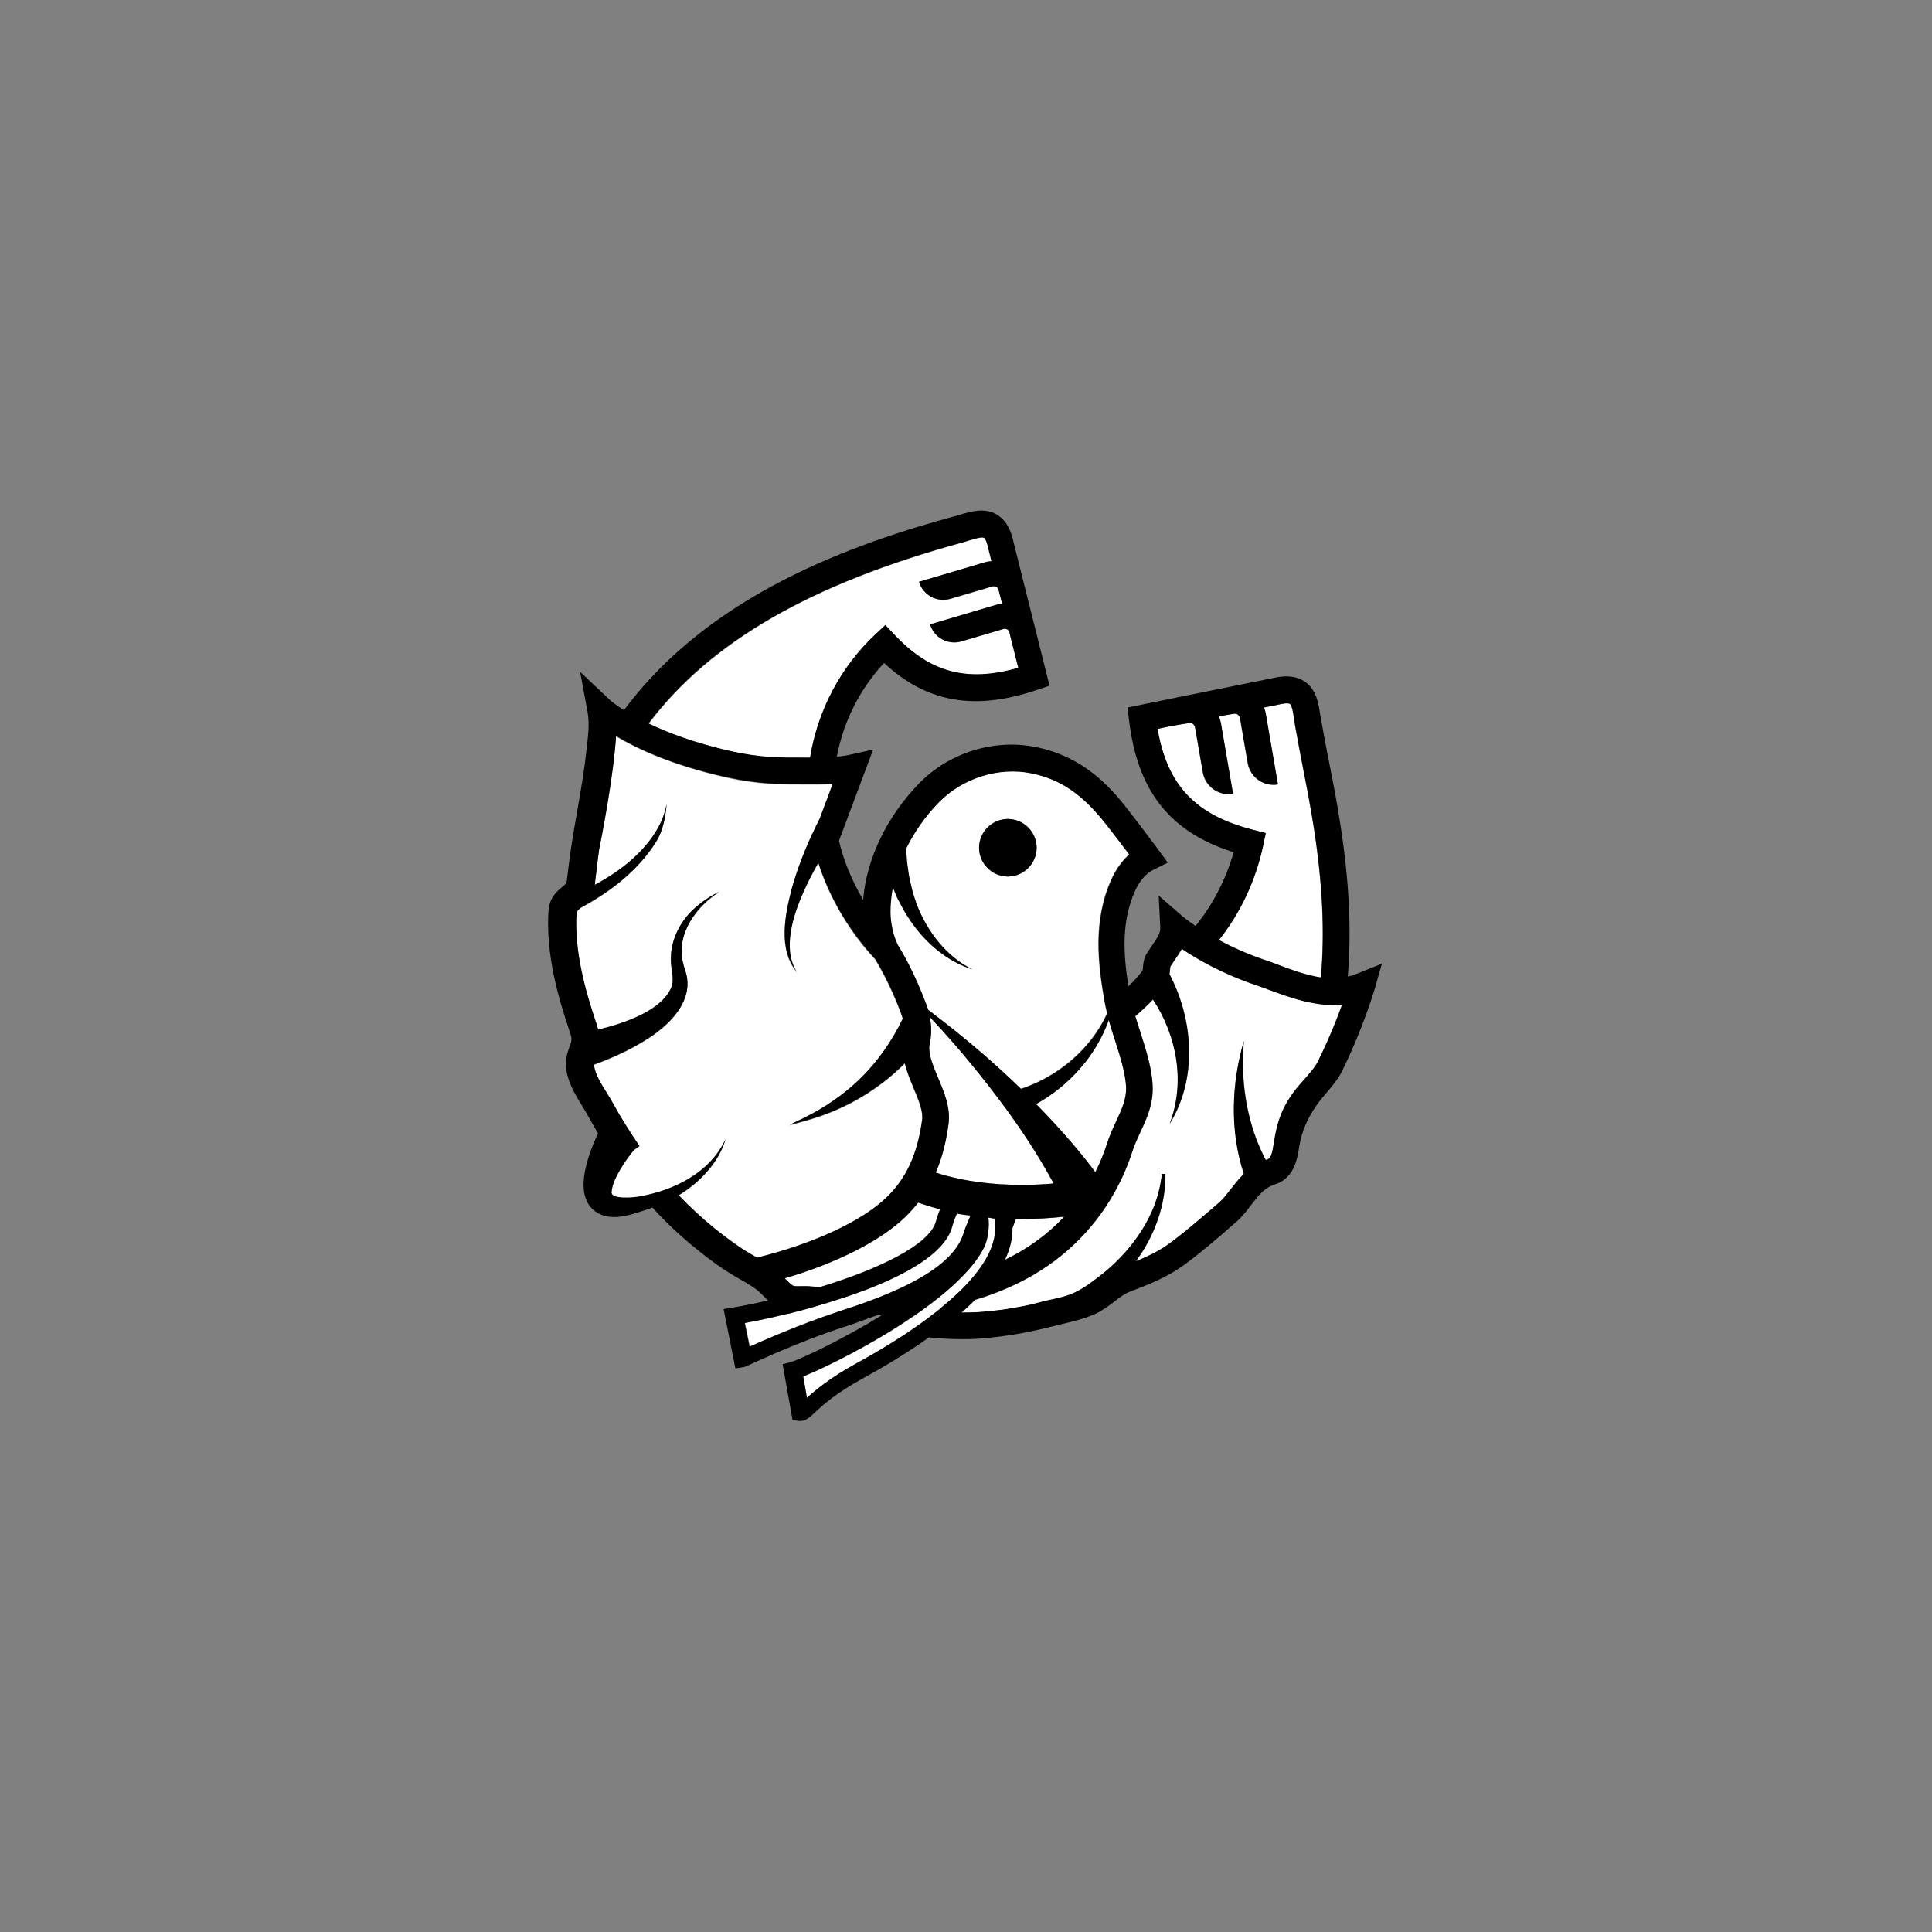 <?xml version="1.0" encoding="UTF-8"?>
<svg xmlns="http://www.w3.org/2000/svg" version="1.1" viewBox="0 0 1080 1080">
  <rect x="0" y="0" width="1080" height="1080" fill="#808080" stroke="none"/>
  <defs>
    <style>
      .cls-1 {
        fill: #fff;
      }
    </style>
  </defs>
  <!-- Generator: Adobe Illustrator 28.7.0, SVG Export Plug-In . SVG Version: 1.2.0 Build 136)  -->
  <g>
    <g id="Livello_1">
      <g>
        <path class="cls-1" d="M594.8,680.2c-8.4.9-16.2,1.3-23.5,1.3s-2.3,0-3.5,0c-.5,1.3-1.2,3-1.9,5.1,0,5.8-1.4,11.7-4.2,17.8,12.9-6.2,23.9-14.3,33.1-24.1Z"/>
        <path class="cls-1" d="M450.2,423.6c.9,0,1.8,0,2.7,0,4.3-26.5,17.1-50.8,36.6-69l5.5-5.1,5.1,5.4c19.9,21.1,40.3,26.7,69.2,18.5l-3.9-15.5c-.4-1.6-.8-3.2-1.2-4.9-.3-.6-.8-.9-1.1-1.1-.4-.2-1.2-.5-2.2-.2l-23.4,6.9c-7.5,2.2-15.3-2.1-17.5-9.5l36.5-10.8c1.3-.4,2.6-.6,3.8-.7-.6-2.5-1.3-5.1-1.9-7.6v-.2c-.3-1-1.1-1.5-1.4-1.7-.4-.2-1.2-.5-2.2-.2l-23.4,6.9c-7.5,2.2-15.3-2.1-17.5-9.5l36.5-10.8c1.3-.4,2.6-.6,4-.7-.7-3-1.5-5.9-2.2-8.9-.7-2.8-1.6-4-2-4.2-1.3-.7-5.7.7-8.4,1.5-1.1.3-2.2.7-3.3,1-84.9,23.2-141.2,55.5-175.8,101.3,10.7,5.1,25.8,10.9,46.1,15.5,16.7,3.8,27.7,3.7,41.5,3.6Z"/>
        <path class="cls-1" d="M517.5,561c.4,1.2.8,2.3,1.2,3.4,10.4,7.9,21.1,16.5,31,25,7.1,6.2,14.1,12.6,20.9,19.2,17.2-5.7,32.7-17.2,42.7-32.3,2.1-3.1,3.9-6.4,5.5-9.9-.6-2.3-1.1-4.6-1.5-6.8-3.6-20.7-6.6-44.7,3.8-67.9,2.6-5.7,6-10.5,10-14.1-3.7-5-7.7-10.2-12.1-15.8-13.7-17.7-26-26.3-42.7-29.6-18.2-3.7-38.4,2.6-51.5,16.1-7.5,7.7-13.8,16.6-18.4,25.9.2,2.6.3,5.3.5,7.9.5,3,.9,7.2,1.6,10.1.2,1,1.3,5.4,1.5,6.3.8,2.2,1.7,5.1,2.4,7.3,5.9,14.9,16.3,28.8,31,36-17.6-5.5-31.8-20.1-40.1-36.4-.4-.8-1.6-3-2-3.8-.3-.8-1.9-4.5-2.5-6.1-1,4.8-1.5,9.6-1.4,14.2,0,6.5,1.5,12.8,4.1,18.3,1.6,2.5,9.2,15.1,15.8,32.9ZM547.4,472.2c.9-8.8,8.8-15.3,17.7-14.3,8.8.9,15.3,8.8,14.3,17.7-.9,8.8-8.8,15.3-17.7,14.3-8.8-.9-15.3-8.8-14.3-17.7Z"/>
        <path class="cls-1" d="M589,661.6c-14-26-32-50-50.9-72.6-3.1-3.7-8-9.2-11.2-12.8-2.4-2.6-4.8-5.2-7.2-7.8,1,4.6,1.2,9.4,0,15.2-1,5.2,1.8,11.9,4.7,18.9,3.5,8.3,7.1,16.9,5.8,26-1.1,8.1-3,17.5-7.1,27,3.9,1.2,8.6,2.5,14.3,3.7,11.8,2.4,29.3,4.3,51.6,2.4Z"/>
        <path class="cls-1" d="M506,680.2c-13.8,13.4-38.4,25.8-67.4,34.3,1.5,1.5,3,3,4.4,4,.8.5,1.8.5,4.5.4,1.9,0,4-.1,6.3.2h0c1.6.1,3.1.2,4.6.3,33.2-10.1,61-23.8,64.6-36.3.8-2.8,1.6-5.2,2.5-7.2-4.9-1.3-9.1-2.6-12.5-3.8-2.1,2.7-4.5,5.4-7.2,8Z"/>
        <path class="cls-1" d="M541.9,716.3c1.8-2,3.4-3.9,4.8-5.8,7.8-10.3,10.9-20.5,9.2-29.2l-3.4-.6c.6,4.3,0,11.7-2.4,16.7-2.6,5.2-6.6,10.5-11.7,15.7-4,4.2-8.7,8.3-13.7,12.4-2.9,2.3-5.9,4.6-9,6.8-.5.3-.9.7-1.4,1-5.6,4-11.4,7.8-17.2,11.3-19.6,12-38.9,21.3-48.1,24.9l2.1,12c4.6-4.2,12.6-11.1,28-19.5,7.8-4.3,17.1-9.7,26.6-15.9,6-4,12.1-8.3,17.9-12.9.7-.5,1.4-1.1,2.1-1.7,3-2.5,6-5,8.8-7.6,2.8-2.6,5.3-5.1,7.5-7.6Z"/>
        <path class="cls-1" d="M515.4,626.4c.7-5-2-11.4-4.8-18.1-1.8-4.3-3.7-8.9-4.9-13.7-.5.5-1.1,1.1-1.6,1.6-11.8,11.4-26,20.5-41.2,26.3-6.5,2.6-13.2,4.4-20,6.2-.7.2-1.4.4-2,.8,0,0,0,0,0,0,0,0,0,0,0,0,0,0,0,0,0,0,3.1-2.1,6.7-3.3,9.9-5.1,10.4-5.2,20.2-11.9,28.5-19.8,10.7-10.1,19.2-22.1,25.3-35-.3-1-.7-2.1-1.1-3.3-6-16-12.9-27.5-14.3-29.9-14.5-15.5-25.8-34.8-31.8-53.9-3.1,5.4-5.9,10.9-8.4,16.5-3.1,7.1-5.8,14.5-7,22.1-1.2,7.6-1.1,15.9,3.4,22.5-10.7-12.8-6.6-32.2-2.8-46.9,2.9-10.2,6.7-20.1,11.1-29.7,0-.2,0-.3,0-.5h.3c1.4-3,2.8-5.9,4.2-8.8l7.2-19.3c-2.6.1-5.4.2-8.4.2-2.3,0-4.5,0-6.6,0-14.2,0-26.6.1-44.9-4-30-6.8-49.7-16.1-61.2-22.9-1.4,23.1-8.3,57.7-9.5,63.6-.5,3.8-1,7.6-1.4,11.3-.3,2.2-.5,4.3-.8,6.5,0,.5-.1,1.1-.2,1.8,15.5-8.3,29.8-19.7,37.1-35.3,1.4-3.2,2.4-6.5,3.1-9.9-.7,7.2-1.9,14.4-5.6,20.6-10.1,16.4-25.7,28.3-42.5,37.4-.1,0-.2.2-.3.3q-1.9,1.6-2,2.6c-1.3,21.5,4.9,43.4,11.2,62.1.3,1,.6,2,.9,3.1,15.5-3.7,35.2-10.7,40.7-23.2,2.1-4.6.2-9.6,0-14.4-.8-11.7,4.9-23,13.5-30.5,4.1-3.7,8.7-6.8,13.6-9-12.9,8.2-23.8,23-20.6,38.8.3,1.8.9,3.7,1.5,5.4,5.8,17-9.9,31.4-23,39.2-8.6,5.3-17.7,9.4-27.1,12.9-.3.1-.6.2-.9.3,0,.3,0,.6,0,.9,1,5,3.9,9.8,7,14.8,1.3,2.1,2.6,4.2,3.8,6.4,4.2,7.6,9,15.3,14.6,23.5l-3,2.1c-2.8,3.3-5.4,7-7.6,10.7-2.3,3.9-4.7,8.5-5,12.8-.8,4.5,13.1,3.2,16,2.5,19.2-3.4,39.3-13.4,47.7-32-1.3,5-3.8,9.6-6.9,13.9-5.1,7.1-11.8,12.9-19.3,17.5,6.2,6.5,12.9,12.7,19.9,18.4,4.6,3.7,9.3,7.3,14.2,10.6,2.5,1.7,5.2,3.2,8,4.9.6.4,1.3.7,1.9,1.1,31.5-7.8,58.3-20.2,72.2-33.7,11.1-10.7,17.2-24,19.8-43.1Z"/>
        <path class="cls-1" d="M709.2,553.3c-2.6-1-5.1-1.9-7.5-2.7-18.6-6.3-32.6-14.4-41-20.1-1.2,2.2-2.6,4.2-3.9,6.1-.9,1.3-1.7,2.5-2.5,3.8,0,.5-.1,1.2-.2,1.8,0,.7-.1,1.5-.3,2.4,13.5,25.7,15.7,58.6.1,83.7,8.9-23.1,4.1-49.2-9.3-69.5-3.8,4-7.4,7.2-9.9,9.3.8,2.8,1.7,5.6,2.7,8.5,3.3,10.3,6.6,20.9,7,30.6.4,10.2-3.3,18.1-6.9,25.8-1.7,3.7-3.3,7.1-4.5,10.9-4.9,15.2-12.9,29.7-23.1,41.8-16.2,19.3-37.9,33-64.8,41-1.3,1.4-2.8,2.7-4.2,4.1-1.1,1-2.2,2-3.3,3,4.3,0,8.5-.1,12.7-.5,3.1-.3,6.2-.6,9.2-1,1.2-.2,2.4-.3,3.6-.5,6-1,12.2-2,18.1-3.7,5.7-1.6,11.5-2.3,17.1-4.4,6.2-2.3,11.4-6.3,16.5-10.3,4.1-3.2,8-6.7,11.7-10.5,7.2-7.6,13.3-16.3,17.6-25.9,2.9-6.5,4.7-13.6,5.5-20.8h1.9c.3,15.2-4.6,30.2-12.5,43-1.2,2-2.5,3.9-3.9,5.8,6.9-2.8,13.6-6.1,20.2-11,8.9-6.8,17.5-14.2,26.3-21.8,2.3-2,4.4-4.7,6.6-7.6,2.1-2.8,4.4-5.7,7.2-8.4-7.9-23.9-7-50.3,0-74.3-1.6,18.4.4,37.2,6.8,54.4,1.5,4.1,3.3,8.2,5.4,12.1.4-.2.8-.3,1.2-.4,1.8-.6,2.5-3.4,3.5-9.9,1.1-6.7,2.7-13.3,5.8-19.4,2.8-5.5,6.6-10.4,10.7-14.9,3.4-3.7,6.5-7.2,8.7-11.7,5.7-11.7,10-22.6,12.9-30.4-15,1.3-29.1-4-41.1-8.4Z"/>
        <path class="cls-1" d="M714.4,539.3c7.6,2.8,15.7,5.8,23.9,7.1,2.3-25.2.9-52.8-4-84.2-1.5-9.4-3.3-19.3-5.5-30.4-1.8-9-3.5-18.1-5-26.7-.2-1.1-.4-2.3-.5-3.4-.4-2.8-1.1-7.4-2.3-8.2-.4-.3-1.8-.6-4.6,0-3.3.7-6.6,1.3-9.9,2,.5,1.3.9,2.6,1.1,4l6.7,39c-8,1.4-15.6-4-16.9-12l-4.3-25c-.2-1.1-.9-1.7-1.2-2-.4-.3-1.2-.7-2.3-.5l-5.3.9c-1,.2-2,.4-3,.6.5,1.3,1,2.7,1.2,4.2l6.7,39c-8,1.4-15.6-4-16.9-12l-4.3-25c-.2-1.1-.9-1.7-1.2-2-.4-.3-1.2-.7-2.3-.5l-1.1.2c-.8.1-1.6.3-2.5.4-2.1.4-4.3.6-6.4,1.1-1.6.3-3.3.7-4.9,1-.9.2-1.7.3-2.6.5,5.4,31.7,21.3,48.2,53.5,56.5l7,1.8-1.5,7.1c-4.2,19.5-12.8,37.6-24.7,52.6,6.9,3.7,15.3,7.6,25.2,11,2.5.9,5.1,1.8,7.9,2.8Z"/>
        <path class="cls-1" d="M619.8,570.1c-7.1,19.9-22.2,36.7-40.6,47,10.9,11.1,21.3,22.7,30.8,35,.8,1.1,1.6,2.1,2.3,3.1,2.6-5.1,4.8-10.4,6.5-15.9,1.5-4.7,3.4-8.7,5.2-12.7,3.1-6.6,5.7-12.3,5.5-18.9-.3-7.7-3.3-17.3-6.3-26.6-1.2-3.7-2.4-7.4-3.4-11.1Z"/>
        <path class="cls-1" d="M526.5,706.1c6.7-5.5,10.8-11.3,12.5-17.4.8-2.7,2.8-7.1,3.7-9.3l-2.8-.3c-1.6-.3-3.2-.6-4.8-.8-.9,1.9-1.9,4.4-2.8,7.7-3.4,12-19.1,23.6-46.7,34.4-.5.2-1,.4-1.6.6-3.5,1.3-7.1,2.7-10.9,3.9-6.4,2.2-13.2,4.3-20.1,6.2-3.5,1-7,1.9-10.5,2.8.1,0,.3,0,.4,0-1.1.2-2.2.4-3.2.6-2.5.6-5.1,1.2-7.6,1.8-5.2,1.2-10.5,2.3-15.6,3.2l2.7,13.2c3.6-1.6,8.7-3.9,15-6.5,7-3,15.5-6.4,24.6-9.6,1.7-.6,3.4-1.2,5.1-1.8,2.3-.8,4.7-1.6,7-2.4,5.4-1.7,10.4-3.5,15.2-5.2,7.2-2.7,13.6-5.4,19.3-8.1,8.8-4.2,15.9-8.6,21.3-13.1Z"/>
        <path d="M561.7,489.9c8.8.9,16.7-5.5,17.7-14.3.9-8.8-5.5-16.7-14.3-17.7-8.8-.9-16.7,5.5-17.7,14.3-.9,8.8,5.5,16.7,14.3,17.7Z"/>
        <path d="M753.4,546.1c2.2-26,.8-54.3-4.3-86.3-1.5-9.6-3.3-19.7-5.6-31-1.8-8.9-3.4-17.9-5-26.4-.2-1-.3-1.9-.5-3-.9-5.8-2-13.8-8.5-18.3-4.2-2.9-9.6-3.7-16.2-2.4-17.5,3.5-35.1,7.1-52.5,10.6l-30.5,6.2.8,6.9c4.7,39.7,22.8,62.8,58.5,74-4.3,15.2-11.6,29.3-21.3,41.2-4.6-3.1-7.1-5.3-7.2-5.3l-13.4-11.7.9,17.7c.2,3.1-1.3,5.4-4.3,9.8-1,1.5-2.2,3.2-3.4,5.1-1.5,2.5-1.8,5.4-2,7.7,0,.5-.1,1.2-.2,1.7-2.6,3.3-5.3,6.3-7.9,8.7-2.8-17.6-4.1-35.9,3.7-53.3,1.8-3.9,5-9.2,10.3-11.8l8-4-5.3-7.2c-5.1-6.9-10.6-14.2-16.9-22.3-11.2-14.5-26.1-30-51.6-35.1-23.4-4.7-48.4,3.1-65.2,20.3-18.1,18.6-29.5,42.4-31.3,65.1-6.3-10.7-11-22.1-13.5-33l19.1-51-13.5,3c-2,.4-4.3.8-6.8,1,3.7-19.7,12.9-37.9,26.4-52.4,24,22.3,50.8,26.9,86,14.9l6.5-2.2-7.3-29.1c-4.4-17.6-8.9-35.3-13.3-53.1-1.6-6.5-4.7-11.1-9.1-13.6-6.9-3.9-14.6-1.5-20.2.2-1,.3-1.9.6-2.9.8-56.9,15.5-136.9,43.5-185.1,108.5-5.2-3.3-7.7-5.5-7.7-5.6l-16.8-15.8s4.2,22.7,4.2,22.7c1.2,6.6.1,13.9-.6,20.5-2.3,22-7.5,43.8-10.1,65.8-.3,2.1-.5,4.3-.8,6.4,0,.8-.3,2.2-.4,2.5-.5.8-1.3,1.5-2.5,2.5-2.8,2.3-7,5.7-7.5,13.3-1.5,24.1,5.2,47.8,12,67.8,1.1,3.1,1,4.5.4,6.2-.2.6-.4,1.2-.6,1.7-1.3,3.6-2.8,8.2-1.8,13.6,1.5,7.8,5.5,14.2,9,19.9,1.2,2,2.4,3.9,3.4,5.8,1.7,3,3.4,6.1,5.3,9.2-.7,1.5-1.3,3-2,4.5-5.2,12.4-12.5,35,4.7,41.4,7.7,2.4,15.3-.3,22.3-2.5,1.8-.6,3.6-1.2,5.4-1.9,7.5,8.3,15.8,16.1,24.5,23.1,4.9,4,10,7.8,15.1,11.3,3,2,6.1,3.8,9,5.5,3.4,1.9,6.6,3.8,9.5,5.9,1.4,1.1,2.8,2.5,4.3,4,.7.7,1.4,1.4,2.2,2.2-6.7,1.5-13.4,2.9-20,4l-4.8.8,6.6,33.2,4.6-.8c.9-.1,1.4-.4,5.5-2.3,3.2-1.5,8.1-3.6,14-6.2,10.1-4.3,23.5-9.7,37.8-14.3.9-.3,1.8-.6,2.7-.9l15.9-5.7c.7,0,1.3,0,2,0-1.4.9-2.8,1.8-4.3,2.6-1,.6-2.1,1.2-3.1,1.9-1.4.8-2.8,1.6-4.2,2.4-19.7,11.3-36.7,18.9-40.2,19.8l-4.3,1.1,5.5,31.1,3.3.6c.4,0,.8,0,1.2,0,3,0,5.3-2.1,8-4.7,4-3.7,11.3-10.6,27.6-19.5,10.4-5.7,23.5-13.4,36.2-22.5,6.4.7,12.6,1,18.8,1s8.6-.2,12.9-.6c12.4-1.1,24.7-3.3,36.8-6.4,1.8-.5,3.7-.9,5.7-1.4,5.9-1.4,12.7-3,18.7-5.7,4.1-1.9,7.6-4.5,10.7-6.9,3-2.3,5.7-4.4,8.6-5.5,10.5-4,21.4-8.1,32.2-16.3,9.3-7,18.1-14.6,27.1-22.5,3.5-3,6.1-6.4,8.6-9.7,4.1-5.3,7.3-9.6,13.3-11.5,10.8-3.5,12.5-14.1,13.7-21.8,1.3-8,4.8-15.6,9.4-22.2,4.6-6.7,10.9-12.1,14.5-19.5,11.9-24.3,17.7-44.4,18-45.2l4.2-14.7-14.2,5.7c-1.8.7-3.6,1.3-5.4,1.6ZM706.1,472.8l1.5-7.1-7-1.8c-32.2-8.2-48.1-24.8-53.5-56.5.9-.2,1.7-.3,2.6-.5,1.6-.3,3.3-.7,4.9-1,2.1-.4,4.3-.7,6.4-1.1.8-.1,1.6-.3,2.5-.4l1.1-.2c1.1-.2,1.9.2,2.3.5.4.3,1,.9,1.2,2l4.3,25c1.4,8,9,13.4,16.9,12l-6.7-39c-.2-1.4-.7-2.8-1.2-4.2,1-.2,2-.4,3-.6l5.3-.9c1.1-.2,1.9.2,2.3.5.4.3,1,.9,1.2,2l4.3,25c1.4,8,9,13.4,16.9,12l-6.7-39c-.2-1.4-.6-2.7-1.1-4,3.3-.7,6.6-1.3,9.9-2,2.8-.6,4.2-.3,4.6,0,1.2.8,1.9,5.5,2.3,8.2.2,1.2.3,2.3.5,3.4,1.6,8.6,3.2,17.7,5,26.7,2.2,11.1,4,21,5.5,30.4,4.9,31.3,6.3,59,4,84.2-8.2-1.2-16.3-4.2-23.9-7.1-2.7-1-5.3-2-7.9-2.8-9.9-3.4-18.4-7.3-25.2-11,12-15,20.5-33.2,24.7-52.6ZM629.5,607.8c.2,6.6-2.4,12.3-5.5,18.9-1.8,3.9-3.7,8-5.2,12.7-1.7,5.4-4,10.7-6.5,15.9-.8-1-1.5-2-2.3-3.1-9.5-12.3-19.9-23.9-30.8-35,18.5-10.3,33.6-27.1,40.6-47,1,3.7,2.2,7.4,3.4,11.1,3,9.3,6,18.9,6.3,26.6ZM523.1,655.5c4.1-9.5,6-18.9,7.1-27,1.3-9.1-2.3-17.7-5.8-26-3-7.1-5.8-13.8-4.7-18.9,1.2-5.8,1-10.6,0-15.2,2.4,2.6,4.8,5.2,7.2,7.8,3.2,3.6,8.1,9.1,11.2,12.8,18.9,22.6,36.9,46.6,50.9,72.6-22.3,1.9-39.8,0-51.6-2.4-5.7-1.1-10.4-2.4-14.3-3.7ZM525.6,676c-.9,2-1.7,4.4-2.5,7.2-3.6,12.6-31.4,26.2-64.6,36.3-1.5-.1-3.1-.2-4.6-.3h0c-2.4-.3-4.5-.2-6.3-.2-2.7.1-3.8,0-4.5-.4-1.5-1-2.9-2.5-4.4-4,29-8.5,53.5-20.9,67.4-34.3,2.7-2.6,5-5.3,7.2-8,3.4,1.2,7.6,2.5,12.5,3.8ZM566,686.5c.7-2.1,1.4-3.8,1.9-5.1,1.1,0,2.3,0,3.5,0,7.3,0,15.2-.4,23.5-1.3-9.2,9.9-20.3,17.9-33.1,24.1,2.9-6.1,4.3-12,4.2-17.8ZM499,495.6c.6,1.5,2.2,5.3,2.5,6.1.4.8,1.5,2.9,2,3.8,8.3,16.3,22.4,30.8,40.1,36.4-14.7-7.3-25.1-21.1-31-36-.8-2.2-1.7-5.1-2.4-7.3-.2-.8-1.2-5.3-1.5-6.3-.7-2.9-1.1-7.1-1.6-10.1-.2-2.6-.4-5.3-.5-7.9,4.6-9.3,10.8-18.2,18.4-25.9,13.1-13.4,33.4-19.8,51.5-16.1,16.6,3.4,29,11.9,42.7,29.6,4.4,5.6,8.3,10.9,12.1,15.8-4.1,3.7-7.5,8.4-10,14.1-10.4,23.2-7.4,47.2-3.8,67.9.4,2.2.9,4.5,1.5,6.8-1.6,3.4-3.4,6.7-5.5,9.9-10.1,15.2-25.5,26.6-42.7,32.3-6.8-6.6-13.8-13-20.9-19.2-9.8-8.5-20.5-17.1-31-25-.4-1.1-.7-2.3-1.2-3.4-6.6-17.8-14.2-30.4-15.8-32.9-2.6-5.5-4-11.9-4.1-18.3,0-4.6.5-9.4,1.4-14.2ZM538.3,303.1c1.1-.3,2.2-.6,3.3-1,2.7-.8,7.1-2.2,8.4-1.5.4.2,1.3,1.4,2,4.2.7,3,1.5,5.9,2.2,8.9-1.3,0-2.7.3-4,.7l-36.5,10.8c2.2,7.5,10.1,11.7,17.5,9.5l23.4-6.9c1-.3,1.8,0,2.2.2.4.2,1.1.7,1.4,1.7v.2c.7,2.5,1.3,5.1,2,7.6-1.3.1-2.6.3-3.8.7l-36.5,10.8c2.2,7.5,10.1,11.7,17.5,9.5l23.4-6.9c1-.3,1.8,0,2.2.2.3.2.8.5,1.1,1.1.4,1.6.8,3.2,1.2,4.9l3.9,15.5c-28.9,8.2-49.3,2.6-69.2-18.5l-5.1-5.4-5.5,5.1c-19.4,18.2-32.3,42.5-36.6,69-.9,0-1.8,0-2.7,0-13.9,0-24.8.1-41.5-3.6-20.3-4.6-35.4-10.3-46.1-15.5,34.6-45.8,90.9-78.2,175.8-101.3ZM423.4,703.1c-.7-.4-1.3-.8-1.9-1.1-2.9-1.6-5.5-3.2-8-4.9-4.8-3.3-9.6-6.9-14.2-10.6-7-5.7-13.7-11.9-19.9-18.4,7.5-4.6,14.1-10.4,19.3-17.5,3-4.3,5.5-8.9,6.9-13.9-8.4,18.5-28.5,28.6-47.7,32-2.9.7-16.8,2-16-2.5.3-4.3,2.7-8.8,5-12.8,2.2-3.7,4.8-7.4,7.6-10.7l3-2.1c-5.6-8.2-10.4-15.9-14.6-23.5-1.2-2.2-2.5-4.3-3.8-6.4-3.1-5-6.1-9.8-7-14.8,0-.3,0-.6,0-.9.3-.1.6-.2.9-.3,9.4-3.5,18.5-7.6,27.1-12.9,13.1-7.8,28.8-22.3,23-39.2-.6-1.7-1.1-3.6-1.5-5.4-3.2-15.7,7.7-30.6,20.6-38.8-4.9,2.3-9.5,5.4-13.6,9-8.6,7.5-14.2,18.8-13.5,30.5.2,4.8,2.1,9.8,0,14.4-5.5,12.4-25.2,19.5-40.7,23.2-.3-1.1-.6-2.1-.9-3.1-6.3-18.7-12.5-40.6-11.2-62.1q0-1,2-2.6c.1,0,.2-.2.3-.3,16.8-9.1,32.4-21,42.5-37.4,3.7-6.2,4.9-13.4,5.6-20.6-.7,3.4-1.7,6.7-3.1,9.9-7.4,15.6-21.7,27-37.1,35.3,0-.6.2-1.2.2-1.8.3-2.2.5-4.3.8-6.5.4-3.7.9-7.5,1.4-11.3,1.2-5.9,8-40.4,9.5-63.6,11.5,6.9,31.2,16.2,61.2,22.9,18.4,4.1,30.7,4.1,44.9,4,2.1,0,4.3,0,6.6,0,3,0,5.8,0,8.4-.2l-7.2,19.3c-1.5,2.9-2.9,5.8-4.2,8.8h-.3c0,.2,0,.4,0,.5-4.4,9.6-8.2,19.5-11.1,29.7-3.8,14.7-7.9,34.2,2.8,46.9-4.4-6.7-4.6-14.9-3.4-22.5,1.2-7.6,3.9-15,7-22.1,2.5-5.6,5.3-11.1,8.4-16.5,6,19.1,17.3,38.4,31.8,53.9,1.5,2.4,8.4,13.9,14.3,29.9.4,1.2.8,2.3,1.1,3.3-6.2,12.9-14.6,24.9-25.3,35-8.4,7.9-18.2,14.6-28.5,19.8-3.2,1.8-6.8,3-9.9,5.1,0,0,0,0,0,0,0,0,0,0,0,0,0,0,0,0,0,0,.6-.4,1.3-.6,2-.8,6.7-1.8,13.4-3.6,20-6.2,15.2-5.9,29.4-14.9,41.2-26.3.5-.5,1.1-1.1,1.6-1.6,1.2,4.8,3.1,9.4,4.9,13.7,2.8,6.8,5.5,13.1,4.8,18.1-2.7,19.1-8.8,32.4-19.8,43.1-13.8,13.4-40.7,25.9-72.2,33.7ZM485.9,727.3c-4.7,1.8-9.8,3.5-15.2,5.2-2.4.8-4.7,1.6-7,2.4-1.7.6-3.5,1.2-5.1,1.8-9.1,3.3-17.6,6.7-24.6,9.6-6.2,2.6-11.4,4.9-15,6.5l-2.7-13.2c5.1-1,10.4-2,15.6-3.2,2.5-.6,5.1-1.2,7.6-1.8,1.1-.2,2.1-.4,3.2-.6-.1,0-.3,0-.4,0,3.5-.9,7.1-1.8,10.5-2.8,7-2,13.7-4.1,20.1-6.2,3.8-1.3,7.4-2.6,10.9-3.9.5-.2,1.1-.4,1.6-.6,27.6-10.8,43.3-22.4,46.7-34.4.9-3.3,1.9-5.8,2.8-7.7,1.5.3,3.1.6,4.8.8l2.8.3c-.9,2.3-2.9,6.6-3.7,9.3-1.7,6.1-5.9,11.9-12.5,17.4-5.4,4.5-12.5,8.8-21.3,13.1-5.7,2.7-12.1,5.4-19.3,8.1ZM525.7,731.4c-.7.6-1.4,1.1-2.1,1.7-5.8,4.6-11.9,8.9-17.9,12.9-9.5,6.2-18.8,11.7-26.6,15.9-15.5,8.5-23.4,15.3-28,19.5l-2.1-12c9.1-3.6,28.5-12.9,48.1-24.9,5.8-3.6,11.6-7.4,17.2-11.3.5-.3.9-.7,1.4-1,3.1-2.2,6.1-4.5,9-6.8,5.1-4,9.7-8.2,13.7-12.4,5.1-5.2,9.1-10.5,11.7-15.7,2.5-5,3-12.4,2.4-16.7l3.4.6c1.8,8.7-1.3,18.8-9.2,29.2-1.4,1.9-3,3.8-4.8,5.8-2.2,2.5-4.7,5-7.5,7.6-2.8,2.6-5.7,5.1-8.8,7.6ZM737.4,592.1c-2.2,4.5-5.4,8-8.7,11.7-4.1,4.5-7.9,9.4-10.7,14.9-3.1,6-4.8,12.7-5.8,19.4-1,6.5-1.7,9.3-3.5,9.9-.4.1-.8.3-1.2.4-2.1-3.9-3.8-8-5.4-12.1-6.4-17.3-8.4-36.1-6.8-54.4-7,24-7.9,50.4,0,74.3-2.8,2.7-5,5.7-7.2,8.4-2.2,2.8-4.2,5.5-6.6,7.6-8.8,7.6-17.4,15.1-26.3,21.8-6.5,5-13.2,8.2-20.2,11,1.3-1.9,2.6-3.8,3.9-5.8,7.9-12.8,12.8-27.9,12.5-43h-1.9c-.8,7.1-2.6,14.2-5.5,20.7-4.2,9.6-10.3,18.3-17.6,25.9-3.6,3.8-7.5,7.3-11.7,10.5-5.2,4-10.3,7.9-16.5,10.3-5.6,2.1-11.4,2.8-17.1,4.4-5.9,1.7-12.1,2.7-18.1,3.7-1.2.2-2.4.4-3.6.5-3.1.4-6.2.8-9.2,1-4.2.4-8.4.5-12.7.5,1.1-1,2.2-2,3.3-3,1.5-1.4,2.9-2.7,4.2-4.1,26.9-8,48.6-21.7,64.8-41,10.2-12.1,18.2-26.6,23.1-41.8,1.2-3.8,2.8-7.2,4.5-10.9,3.6-7.7,7.3-15.6,6.9-25.8-.3-9.7-3.7-20.3-7-30.6-.9-2.9-1.8-5.8-2.7-8.5,2.5-2.1,6.1-5.3,9.9-9.3,13.4,20.3,18.2,46.4,9.3,69.5,15.6-25.1,13.4-58-.1-83.7.1-.8.2-1.6.3-2.4,0-.6.1-1.3.2-1.8.8-1.3,1.6-2.5,2.5-3.8,1.3-1.9,2.7-3.9,3.9-6.1,8.5,5.7,22.5,13.8,41,20.1,2.3.8,4.8,1.7,7.5,2.7,12,4.4,26.1,9.7,41.1,8.4-2.8,7.8-7.1,18.7-12.9,30.4Z"/>
      </g>
    </g>
  </g>
</svg>